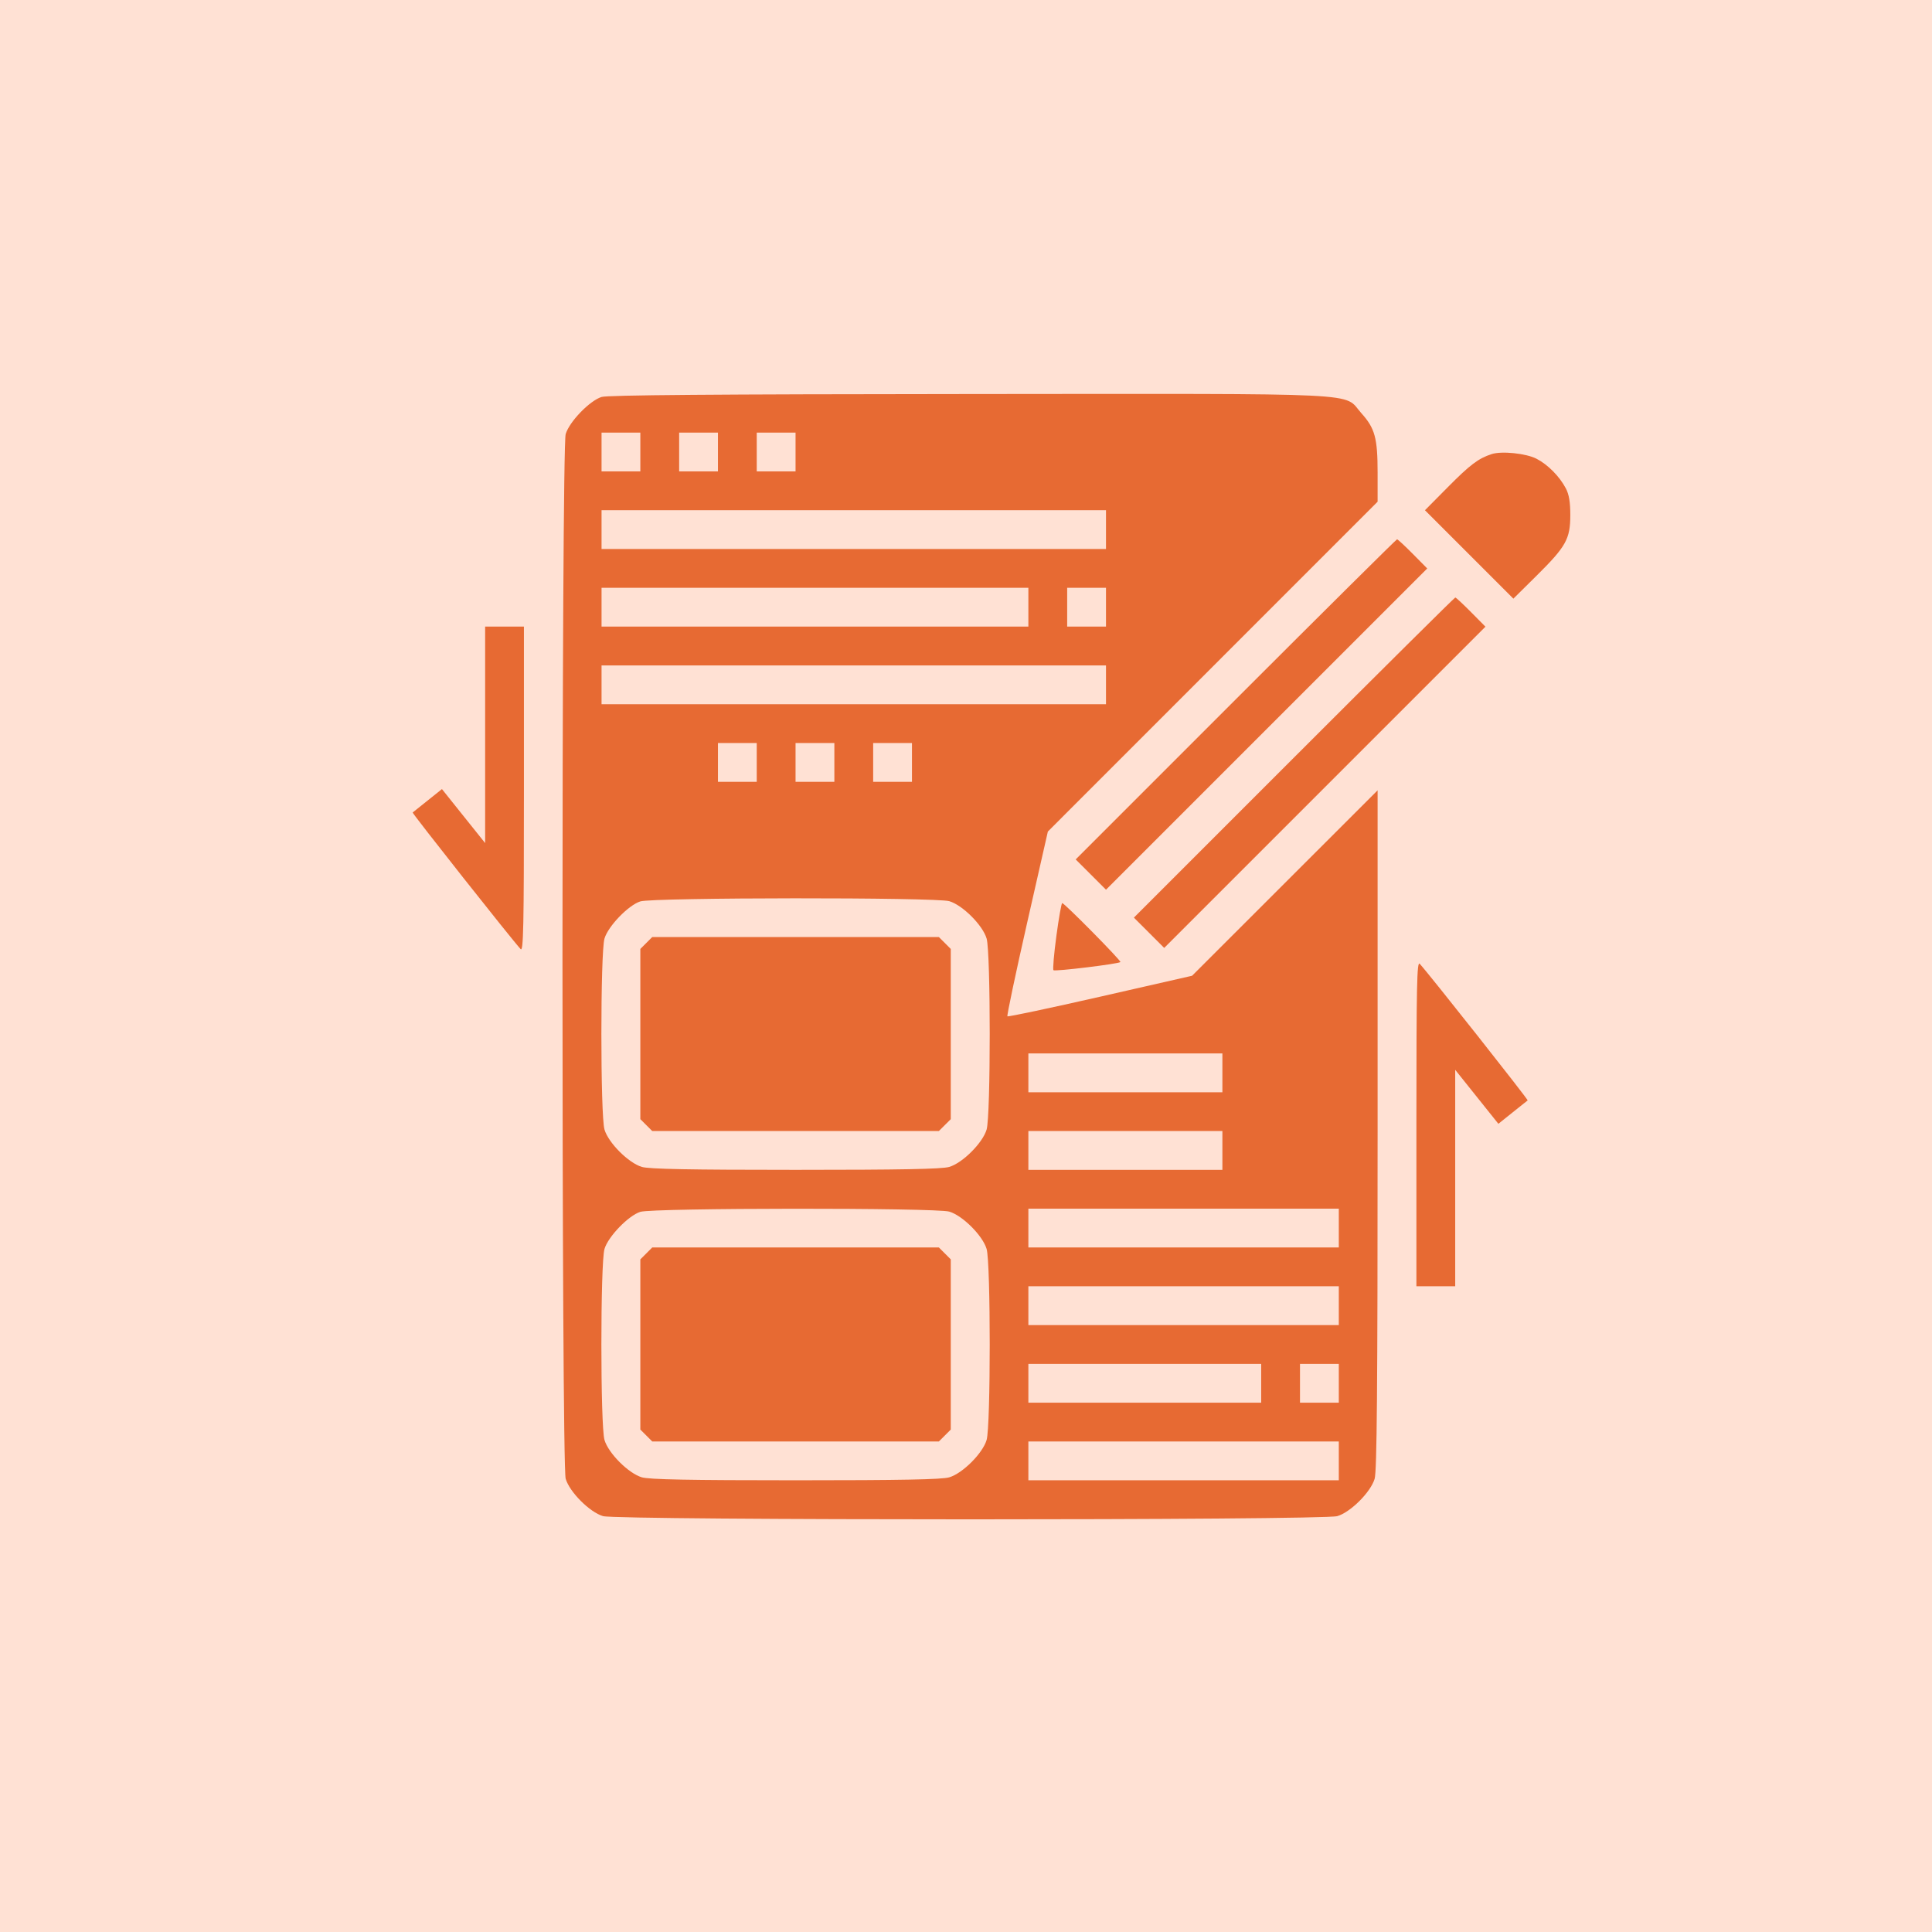 <svg width="103" height="103" viewBox="0 0 103 103" fill="none" xmlns="http://www.w3.org/2000/svg">
<rect width="103" height="103" fill="#FFE1D4"/>
<path fill-rule="evenodd" clip-rule="evenodd" d="M32.07 21.163C31.435 21.363 30.353 22.484 30.158 23.142C29.93 23.916 29.93 78.064 30.158 78.838C30.368 79.548 31.439 80.619 32.149 80.829C32.921 81.057 70.524 81.057 71.295 80.829C72.005 80.619 73.076 79.548 73.286 78.838C73.406 78.431 73.444 74.042 73.444 60.22V42.135L68.498 47.078L63.553 52.02L58.663 53.134C55.973 53.746 53.743 54.218 53.708 54.182C53.672 54.147 54.143 51.916 54.753 49.225L55.864 44.332L64.654 35.539L73.444 26.747V25.211C73.444 23.35 73.303 22.835 72.577 22.027C71.571 20.908 73.308 20.992 51.667 21.007C38.104 21.017 32.39 21.062 32.07 21.163ZM34.138 24.097V25.132H33.104H32.07V24.097V23.063H33.104H34.138V24.097ZM38.276 24.097V25.132H37.242H36.207V24.097V23.063H37.242H38.276V24.097ZM42.413 24.097V25.132H41.379H40.344V24.097V23.063H41.379H42.413V24.097ZM79.52 24.21C78.814 24.442 78.372 24.775 77.195 25.964L75.968 27.202L78.325 29.559L80.682 31.916L81.921 30.69C83.494 29.132 83.716 28.732 83.717 27.459C83.717 26.766 83.649 26.36 83.479 26.037C83.144 25.399 82.517 24.766 81.916 24.457C81.359 24.169 80.053 24.035 79.52 24.21ZM58.963 28.235V29.269H45.516H32.07V28.235V27.2H45.516H58.963V28.235ZM65.88 37.285L57.348 45.818L58.156 46.625L58.964 47.433L67.527 38.87L76.09 30.307L75.32 29.529C74.897 29.102 74.52 28.752 74.481 28.752C74.444 28.752 70.573 32.592 65.88 37.285ZM54.825 32.372V33.406H43.448H32.07V32.372V31.338H43.448H54.825V32.372ZM58.963 32.372V33.406H57.928H56.894V32.372V31.338H57.928H58.963V32.372ZM68.984 40.388L60.451 48.921L61.259 49.728L62.067 50.536L70.63 41.973L79.193 33.41L78.423 32.633C78 32.205 77.623 31.855 77.585 31.855C77.547 31.855 73.676 35.695 68.984 40.388ZM25.864 39.176V44.946L24.712 43.507L23.561 42.068L22.805 42.673C22.39 43.007 22.027 43.296 22 43.316C21.957 43.349 27.305 50.115 27.756 50.598C27.905 50.758 27.932 49.454 27.932 42.097V33.406H26.898H25.864V39.176ZM58.963 36.509V37.544H45.516H32.07V36.509V35.475H45.516H58.963V36.509ZM40.344 40.647V41.681H39.31H38.276V40.647V39.612H39.31H40.344V40.647ZM44.482 40.647V41.681H43.448H42.413V40.647V39.612H43.448H44.482V40.647ZM48.619 40.647V41.681H47.585H46.551V40.647V39.612H47.585H48.619V40.647ZM50.608 48.044C51.319 48.254 52.39 49.325 52.599 50.035C52.82 50.782 52.82 59.473 52.599 60.22C52.39 60.93 51.319 62.001 50.608 62.211C50.217 62.327 48.052 62.368 42.413 62.368C36.775 62.368 34.61 62.327 34.218 62.211C33.508 62.001 32.437 60.93 32.227 60.22C32.006 59.473 32.006 50.782 32.227 50.035C32.422 49.377 33.504 48.256 34.138 48.056C34.812 47.844 49.893 47.833 50.608 48.044ZM56.319 49.895C56.189 50.858 56.119 51.681 56.163 51.724C56.24 51.801 59.615 51.391 59.732 51.29C59.797 51.235 56.749 48.146 56.629 48.146C56.588 48.146 56.448 48.933 56.319 49.895ZM34.456 50.273L34.138 50.591V55.128V59.665L34.456 59.982L34.773 60.299H42.413H50.053L50.371 59.982L50.688 59.665V55.128V50.591L50.371 50.273L50.053 49.956H42.413H34.773L34.456 50.273ZM75.512 59.884V68.574H76.547H77.581V62.804V57.035L78.732 58.474L79.883 59.913L80.639 59.307C81.055 58.974 81.417 58.685 81.444 58.665C81.488 58.632 76.14 51.865 75.689 51.383C75.539 51.222 75.512 52.526 75.512 59.884ZM65.169 57.196V58.231H59.997H54.825V57.196V56.162H59.997H65.169V57.196ZM65.169 61.334V62.368H59.997H54.825V61.334V60.299H59.997H65.169V61.334ZM50.608 64.594C51.319 64.804 52.39 65.875 52.599 66.585C52.82 67.332 52.82 76.022 52.599 76.769C52.39 77.479 51.319 78.55 50.608 78.76C50.217 78.876 48.052 78.918 42.413 78.918C36.775 78.918 34.61 78.876 34.218 78.76C33.508 78.55 32.437 77.479 32.227 76.769C32.006 76.022 32.006 67.332 32.227 66.585C32.422 65.926 33.504 64.806 34.138 64.606C34.812 64.393 49.893 64.383 50.608 64.594ZM71.375 65.471V66.505H63.1H54.825V65.471V64.437H63.1H71.375V65.471ZM34.456 66.823L34.138 67.14V71.677V76.214L34.456 76.531L34.773 76.849H42.413H50.053L50.371 76.531L50.688 76.214V71.677V67.14L50.371 66.823L50.053 66.505H42.413H34.773L34.456 66.823ZM71.375 69.609V70.643H63.1H54.825V69.609V68.574H63.1H71.375V69.609ZM67.237 73.746V74.78H61.031H54.825V73.746V72.712H61.031H67.237V73.746ZM71.375 73.746V74.78H70.341H69.306V73.746V72.712H70.341H71.375V73.746ZM71.375 77.883V78.918H63.1H54.825V77.883V76.849H63.1H71.375V77.883Z" fill="#E76A33"/>
</svg>

